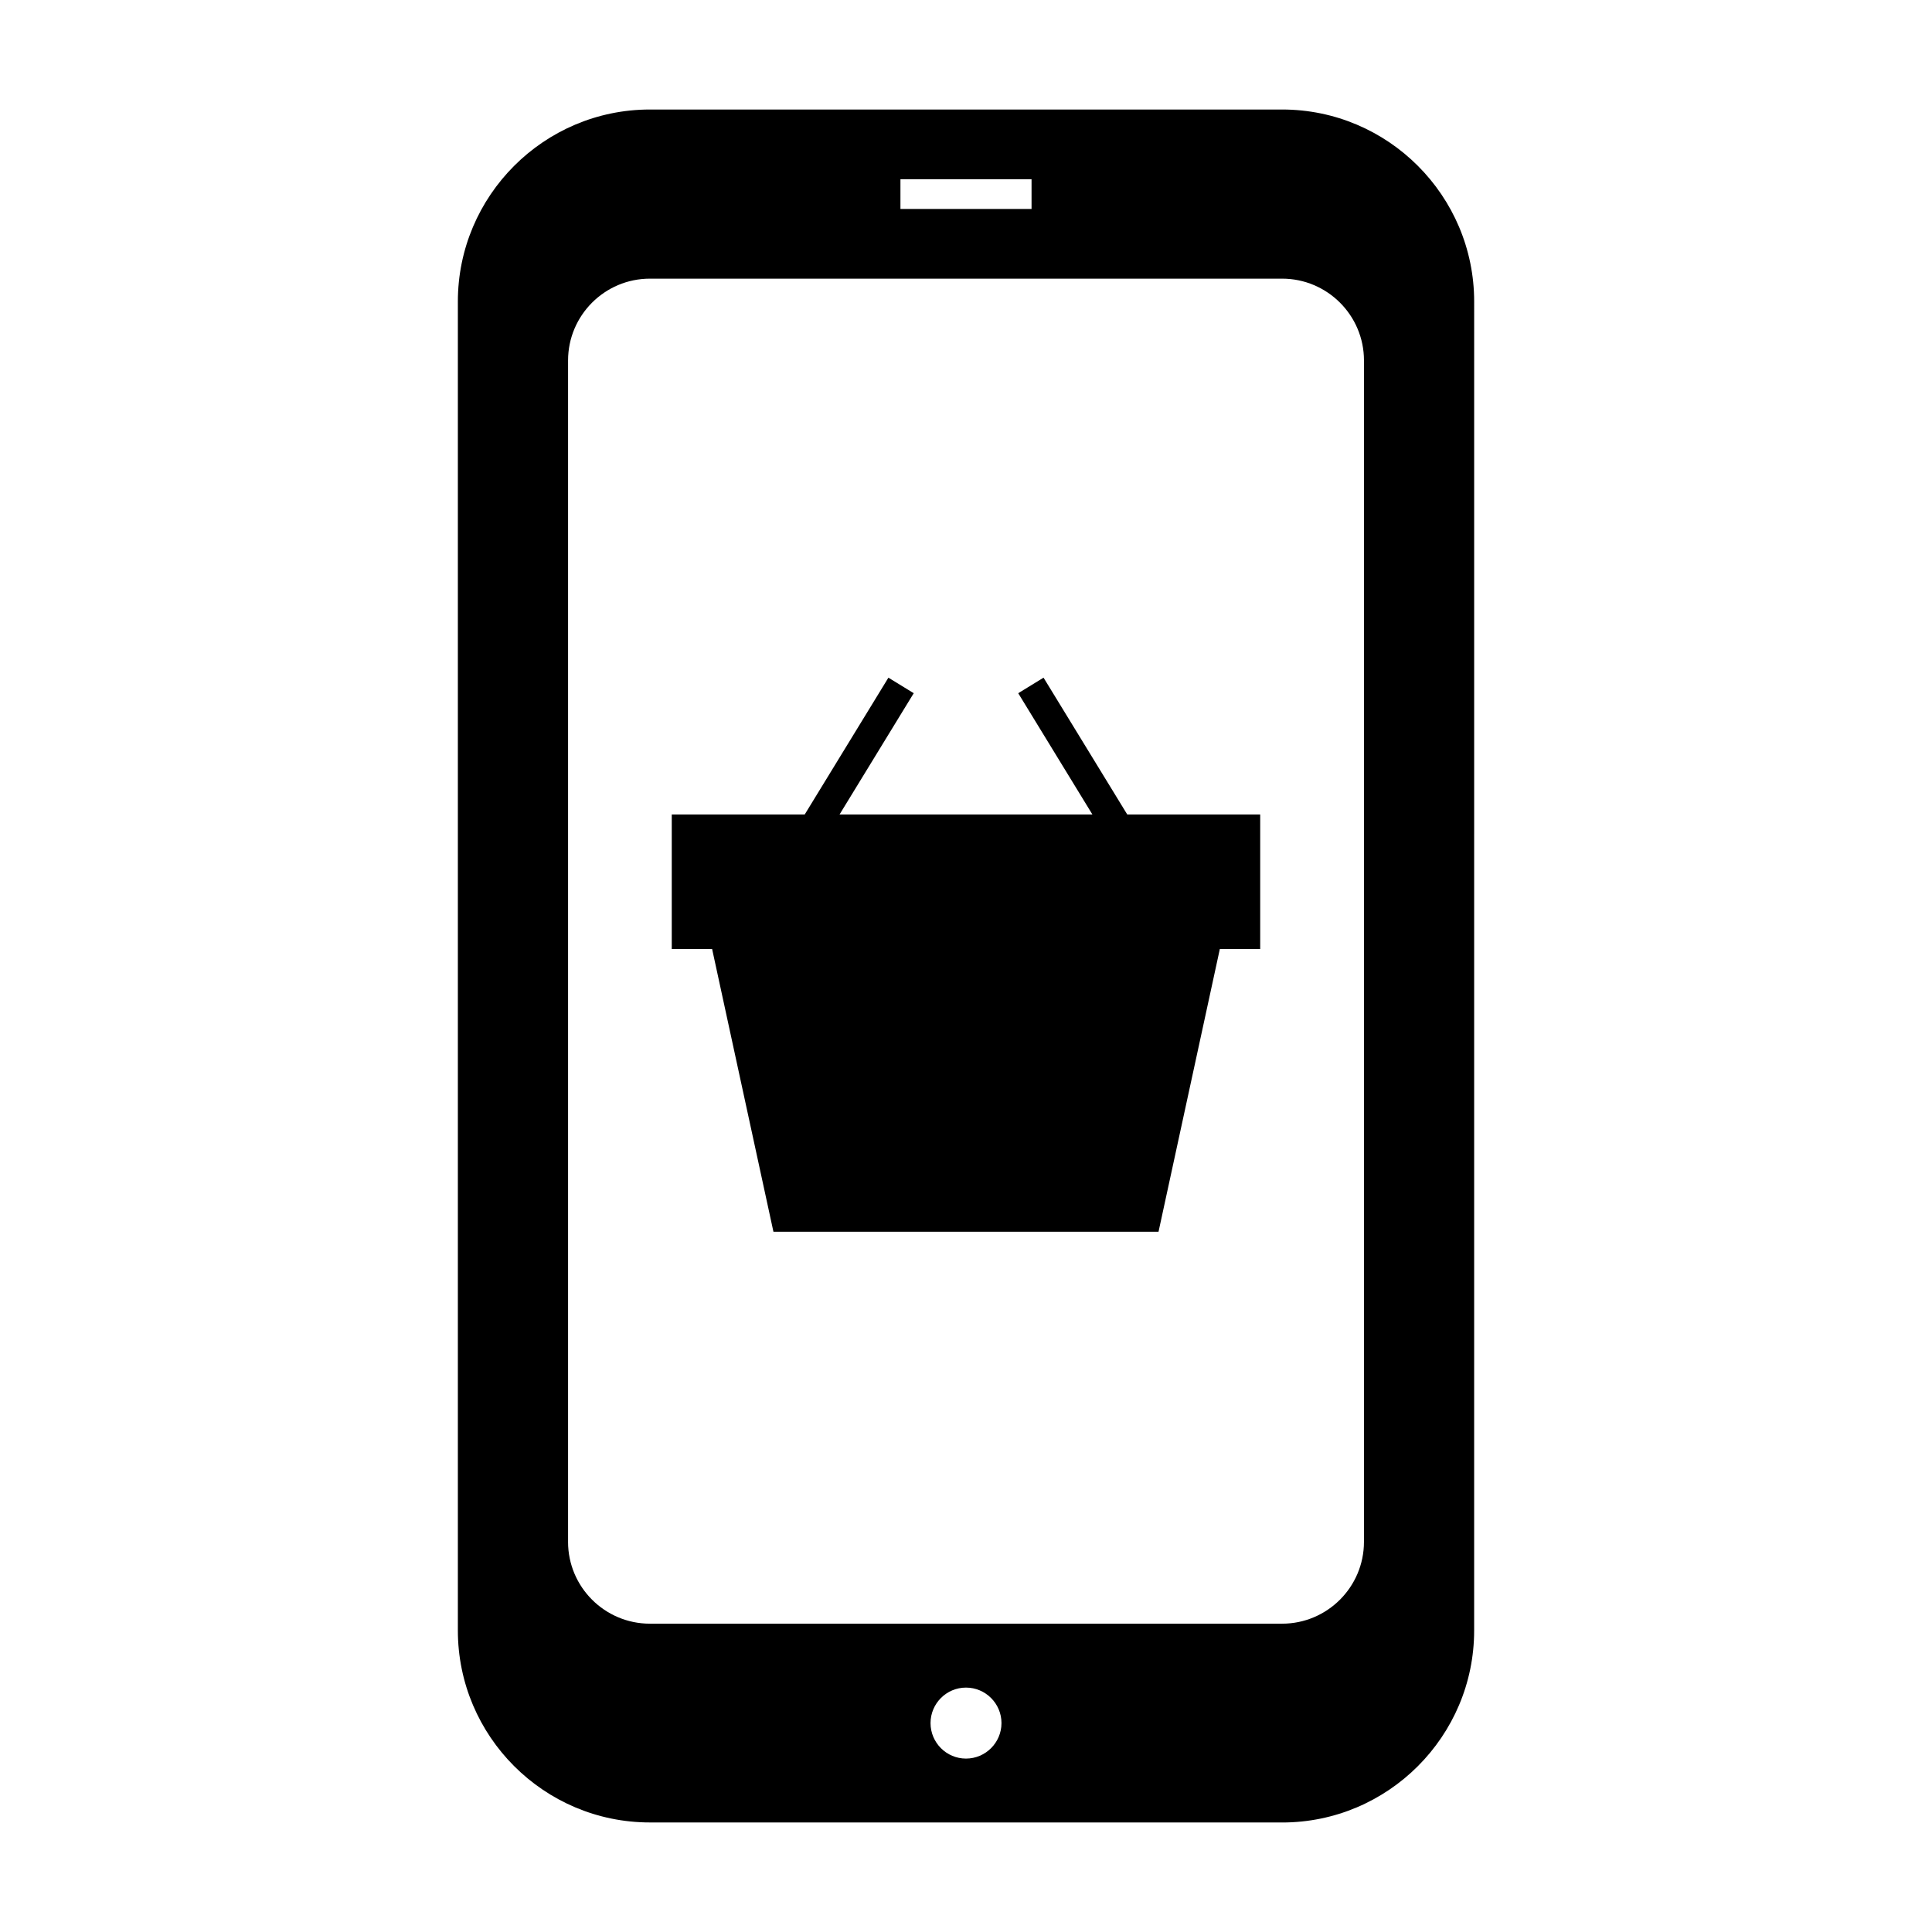 <?xml version="1.0" encoding="UTF-8"?>
<!-- The Best Svg Icon site in the world: iconSvg.co, Visit us! https://iconsvg.co -->
<svg fill="#000000" width="800px" height="800px" version="1.1" viewBox="144 144 512 512" xmlns="http://www.w3.org/2000/svg">
 <g>
  <path d="m483.77 626.98c28.066 0 50.895-22.828 50.895-50.883l0.004-352.18c0-28.066-22.836-50.895-50.895-50.895h-167.54c-28.066 0-50.895 22.836-50.895 50.895v352.17c0 28.062 22.836 50.883 50.895 50.883h167.54zm-83.777-16.938c-5.176 0-9.391-4.219-9.391-9.406 0-5.184 4.215-9.406 9.391-9.406 5.184 0 9.41 4.219 9.41 9.406s-4.227 9.406-9.41 9.406zm-17.367-414.6v-3.938h34.746v7.875h-34.746zm-88.082 357.17v-313.09c0-11.949 9.73-21.676 21.691-21.676h167.54c11.961 0 21.691 9.723 21.691 21.676l-0.004 313.09c0 11.953-9.73 21.68-21.691 21.68h-167.54c-11.961 0-21.691-9.723-21.691-21.68z"/>
  <path d="m348.97 470.43h102.05l16.25-74.934h10.695v-35.656h-35.234l-22.18-36.25-6.711 4.117 19.656 32.133h-67.004l19.656-32.133-6.711-4.117-22.176 36.25h-35.238v35.656h10.695z"/>
 </g>
</svg>